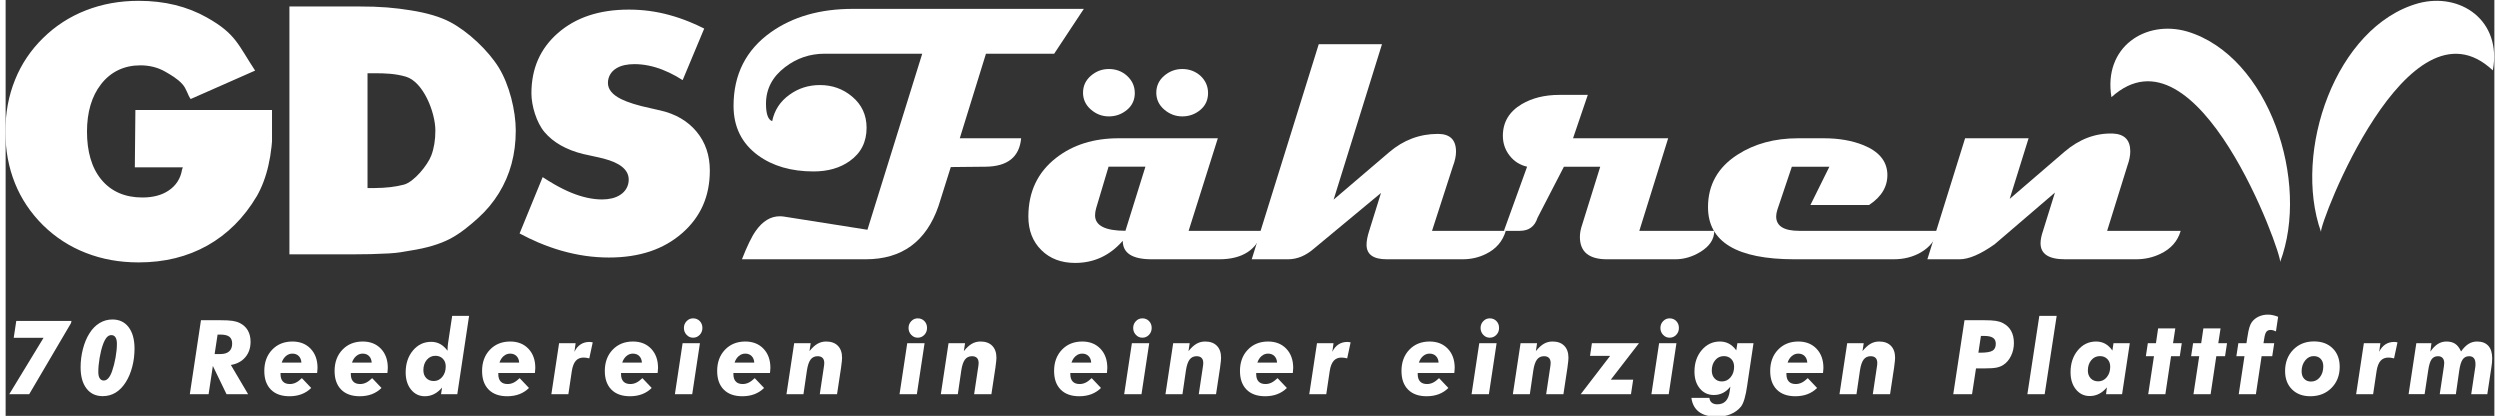 <?xml version="1.0" encoding="UTF-8"?>
<!DOCTYPE svg PUBLIC "-//W3C//DTD SVG 1.1//EN" "http://www.w3.org/Graphics/SVG/1.1/DTD/svg11.dtd">
<!-- Creator: CorelDRAW 2017 -->
<svg xmlns="http://www.w3.org/2000/svg" xml:space="preserve" width="529px" height="88px" version="1.1" style="shape-rendering:geometricPrecision; text-rendering:geometricPrecision; image-rendering:optimizeQuality; fill-rule:evenodd; clip-rule:evenodd"
viewBox="0 0 529 88.398"
 xmlns:xlink="http://www.w3.org/1999/xlink">
 <rect x="0" y="0" width="529" height="88.398" fill="#333333" stroke="none"/>
 <defs>
  <style type="text/css">
   <![CDATA[
    .fil0 {fill:white}
    .fil1 {fill:white;fill-rule:nonzero}
   ]]>
  </style>
 </defs>
 <g id="Livello_x0020_1">
  <g id="GDS_x0020_LOGO_x0020_VETTORIALE_x0020_TEDESCO_x0020_3_x0020_-_x0020_DEF_x0020_-_x0020_WHITE.pdf">
   <path class="fil0" d="M114.556 28.094c0.941,1.101 2.095,2.039 3.462,2.813 1.386,0.784 2.994,1.402 4.821,1.851l0 -0.004 0.666 0.144 0 0.002c0.493,0.106 1.11,0.239 2.177,0.478 2.021,0.416 3.567,0.946 4.639,1.587 1.414,0.849 2.122,1.918 2.122,3.204 0,0.674 -0.157,1.292 -0.47,1.854 -0.306,0.55 -0.746,1.013 -1.321,1.39l-0.001 -0.002c-0.509,0.338 -1.104,0.589 -1.784,0.753l-0.006 0c-0.64,0.154 -1.337,0.231 -2.091,0.231 -1.014,0 -2.082,-0.124 -3.201,-0.371 -1.087,-0.24 -2.205,-0.596 -3.352,-1.066 -1.144,-0.47 -2.343,-1.066 -3.596,-1.785 -0.795,-0.456 -1.618,-0.964 -2.471,-1.523l-4.904 11.972c1.311,0.705 2.624,1.338 3.938,1.899 1.679,0.716 3.36,1.314 5.043,1.791l0.006 0c1.68,0.478 3.353,0.836 5.016,1.073 1.656,0.235 3.324,0.354 5.005,0.354 3.242,0 6.162,-0.438 8.761,-1.313 2.57,-0.866 4.843,-2.165 6.816,-3.896 1.953,-1.713 3.415,-3.672 4.387,-5.872 0.976,-2.207 1.463,-4.676 1.463,-7.405 0,-3.245 -0.939,-6 -2.814,-8.262 -0.939,-1.132 -2.051,-2.075 -3.339,-2.828 -1.311,-0.766 -2.795,-1.336 -4.452,-1.708l0 0.003c-0.143,-0.03 -0.432,-0.096 -0.888,-0.2 -0.542,-0.123 -0.936,-0.214 -1.094,-0.251l0 0c-2.746,-0.585 -4.834,-1.235 -6.263,-1.944 -1.873,-0.931 -2.81,-2.076 -2.81,-3.428 0,-0.656 0.158,-1.259 0.474,-1.802 0.306,-0.525 0.745,-0.965 1.32,-1.316 0.509,-0.311 1.1,-0.539 1.77,-0.684 0.619,-0.134 1.309,-0.201 2.071,-0.201 0.963,0 1.941,0.099 2.933,0.296 0.981,0.194 1.971,0.483 2.967,0.864l0.006 0.007c1.004,0.387 1.992,0.856 2.962,1.4 0.461,0.259 0.921,0.537 1.381,0.834l4.583 -10.962c-1.054,-0.531 -2.107,-1.011 -3.158,-1.438 -1.432,-0.582 -2.855,-1.064 -4.264,-1.443l-0.006 -0.005c-1.404,-0.384 -2.823,-0.67 -4.257,-0.861 -1.41,-0.188 -2.858,-0.281 -4.346,-0.281 -3.156,0 -5.992,0.421 -8.507,1.262 -2.49,0.833 -4.684,2.079 -6.576,3.736 -1.873,1.64 -3.277,3.523 -4.211,5.647 -0.936,2.126 -1.404,4.513 -1.404,7.16 0,2.624 1.082,6.238 2.797,8.246zm-87.095 7.477l8.391 0 1.815 0 -0.171 0.485c-0.151,0.936 -0.465,1.779 -0.943,2.527 -0.475,0.744 -1.1,1.379 -1.876,1.9 -0.743,0.508 -1.597,0.887 -2.56,1.137 -0.93,0.241 -1.942,0.361 -3.034,0.361 -1.841,0 -3.489,-0.313 -4.947,-0.941 -1.485,-0.64 -2.756,-1.603 -3.811,-2.889 -1.028,-1.253 -1.794,-2.749 -2.297,-4.484 -0.49,-1.685 -0.734,-3.583 -0.734,-5.693 0,-2.045 0.244,-3.904 0.732,-5.577 0.497,-1.709 1.251,-3.209 2.257,-4.497l-0.001 -0.001c1.029,-1.326 2.251,-2.326 3.659,-2.999 1.409,-0.674 2.973,-1.011 4.686,-1.011 0.976,0 1.907,0.111 2.793,0.334 0.896,0.225 1.74,0.567 2.534,1.026 1.092,0.631 2.585,1.479 3.616,2.636 0.897,1.005 1.121,2.303 1.76,3.164l13.699 -6.045c-3.615,-5.469 -4.073,-7.814 -10.211,-11.259l0 -0.006c-2.1,-1.185 -4.358,-2.076 -6.776,-2.672 -2.416,-0.595 -5,-0.892 -7.755,-0.892 -2.04,0 -3.989,0.169 -5.843,0.505 -1.859,0.337 -3.66,0.846 -5.398,1.525 -1.728,0.675 -3.351,1.504 -4.863,2.483 -1.517,0.983 -2.934,2.122 -4.243,3.414 -1.304,1.278 -2.451,2.652 -3.438,4.123 -0.987,1.471 -1.821,3.047 -2.498,4.728l0 0.007c-0.687,1.682 -1.199,3.435 -1.539,5.255l-0.002 0c-0.34,1.827 -0.51,3.748 -0.51,5.759 0,1.995 0.169,3.898 0.505,5.711 0.337,1.821 0.845,3.574 1.52,5.258 0.669,1.664 1.499,3.234 2.484,4.708 0.994,1.489 2.151,2.888 3.465,4.196 1.328,1.304 2.755,2.45 4.278,3.436 1.519,0.983 3.136,1.809 4.848,2.473l0.005 0c1.727,0.677 3.518,1.182 5.37,1.516 1.857,0.335 3.811,0.502 5.859,0.502 2.748,0 5.339,-0.301 7.77,-0.902 2.422,-0.597 4.703,-1.497 6.84,-2.694l0.002 0.004c2.123,-1.201 4.063,-2.673 5.812,-4.416 1.741,-1.735 3.292,-3.743 4.645,-6.022l0.004 0.003c0.539,-0.936 1.02,-1.958 1.439,-3.061l0 -0.005c0.424,-1.114 0.778,-2.289 1.056,-3.519l0 -0.006c0.294,-1.268 0.515,-2.599 0.663,-3.992 0.038,-0.363 0.072,-0.733 0.101,-1.109l0 -6.671 -29.039 0 -0.119 12.187zm32.861 18.496l13.05 0c3.024,0 5.707,-0.066 8.04,-0.198 2.335,-0.132 2.863,-0.335 4.63,-0.606 1.724,-0.266 3.292,-0.61 4.701,-1.03 1.386,-0.413 2.622,-0.902 3.704,-1.464l0.001 0.002c2.292,-1.207 4.303,-2.902 6.032,-4.47 1.717,-1.556 3.176,-3.31 4.375,-5.258 1.19,-1.935 2.085,-4.001 2.679,-6.2 0.599,-2.215 0.899,-4.578 0.899,-7.089 0,-4.266 -1.383,-9.765 -3.591,-13.355l0.004 -0.002c-2.283,-3.695 -6.56,-7.718 -10.399,-9.73l-0.006 0c-1.03,-0.541 -2.234,-1.017 -3.607,-1.427 -1.422,-0.424 -2.993,-0.771 -4.708,-1.04 -3.498,-0.55 -6.252,-0.825 -11.288,-0.825l-14.516 0c0,17.365 0,35.327 0,52.692zm24.328 -14.82c-1.75,0.468 -3.814,0.709 -6.194,0.723l-1.533 0.009 0 -1.53 0 -21.353 0 -1.527 1.527 0c2.282,0 4.391,0.079 6.609,0.723 3.723,1.08 6.285,7.591 6.285,11.462 0,2.017 -0.292,3.79 -0.874,5.314 -0.781,2.043 -3.662,5.602 -5.82,6.179l0 0z"/>
   <g id="BAFFO">
    <path class="fil0" d="M512.839 0.697c-17.553,4.881 -26.761,31.563 -20.687,48.596 -0.425,-1.565 18.478,-51.321 36.519,-34.331 1.975,-10.638 -6.927,-16.657 -15.832,-14.265z"/>
    <path class="fil0" d="M463.712 6.698c17.468,5.259 26.154,32.057 19.747,48.987 0.455,-1.558 -17.486,-51.668 -35.852,-35.029 -1.769,-10.674 7.245,-16.518 16.105,-13.958z"/>
   </g>
   <polygon class="fil1" points="0.773,83.784 8.063,71.801 1.72,71.801 2.263,68.217 14,68.217 13.898,68.678 5.014,83.784 "/>
   <path id="1" class="fil1" d="M20.861 80.882c0.358,0 0.68,-0.165 0.974,-0.495 0.295,-0.33 0.561,-0.824 0.792,-1.491 0.309,-0.887 0.558,-1.858 0.743,-2.917 0.19,-1.056 0.284,-2.016 0.284,-2.881 0,-0.615 -0.101,-1.081 -0.301,-1.396 -0.203,-0.315 -0.501,-0.473 -0.901,-0.473 -0.354,0 -0.676,0.161 -0.96,0.484 -0.284,0.322 -0.551,0.825 -0.806,1.513 -0.295,0.84 -0.533,1.793 -0.712,2.866 -0.182,1.074 -0.273,2.063 -0.273,2.965 0,0.586 0.098,1.037 0.298,1.352 0.2,0.315 0.487,0.473 0.862,0.473zm-0.221 3.32c-1.472,0 -2.625,-0.542 -3.455,-1.627 -0.831,-1.085 -1.248,-2.584 -1.248,-4.5 0,-1.334 0.165,-2.635 0.497,-3.914 0.333,-1.279 0.796,-2.386 1.392,-3.32 0.596,-0.953 1.311,-1.679 2.148,-2.181 0.834,-0.502 1.746,-0.751 2.73,-0.751 1.465,0 2.615,0.546 3.446,1.642 0.83,1.096 1.247,2.616 1.247,4.562 0,1.338 -0.161,2.624 -0.487,3.863 -0.326,1.238 -0.781,2.323 -1.37,3.254 -0.631,0.993 -1.353,1.737 -2.17,2.232 -0.813,0.495 -1.724,0.74 -2.73,0.74z"/>
   <path id="2" class="fil1" d="M43.144 83.784l-3.992 0 2.369 -15.721 4.002 0c1.209,0 2.107,0.044 2.695,0.135 0.589,0.088 1.101,0.242 1.532,0.455 0.761,0.374 1.335,0.898 1.728,1.576 0.389,0.674 0.585,1.484 0.585,2.429 0,1.305 -0.372,2.393 -1.118,3.273 -0.743,0.876 -1.766,1.426 -3.07,1.645l3.662 6.208 -4.587 0 -2.902 -6.002 -0.904 6.002zm1.282 -8.531l1.262 0c0.796,0 1.402,-0.191 1.826,-0.568 0.424,-0.381 0.638,-0.927 0.638,-1.646 0,-0.67 -0.2,-1.161 -0.596,-1.465 -0.396,-0.305 -1.034,-0.455 -1.907,-0.455l-0.595 0 -0.628 4.134z"/>
   <path id="3" class="fil1" d="M62.87 77.078c-0.034,-0.586 -0.22,-1.052 -0.564,-1.396 -0.343,-0.345 -0.795,-0.517 -1.356,-0.517 -0.508,0 -0.96,0.169 -1.36,0.506 -0.403,0.337 -0.704,0.806 -0.911,1.407l4.191 0zm-4.436 2.199l0 0.245c0,0.689 0.168,1.213 0.504,1.569 0.333,0.359 0.824,0.538 1.469,0.538 0.452,0 0.876,-0.099 1.279,-0.296 0.4,-0.198 0.831,-0.517 1.286,-0.957l1.98 2.089c-0.588,0.586 -1.268,1.026 -2.04,1.319 -0.77,0.294 -1.633,0.44 -2.582,0.44 -1.693,0 -3.007,-0.469 -3.943,-1.411 -0.936,-0.941 -1.402,-2.261 -1.402,-3.958 0,-1.854 0.557,-3.364 1.668,-4.522 1.111,-1.162 2.551,-1.741 4.318,-1.741 1.602,0 2.888,0.513 3.866,1.536 0.974,1.026 1.461,2.382 1.461,4.075 0,0.15 -0.021,0.421 -0.059,0.817 -0.014,0.121 -0.025,0.206 -0.032,0.257l-7.773 0z"/>
   <path id="4" class="fil1" d="M77.81 77.078c-0.035,-0.586 -0.221,-1.052 -0.564,-1.396 -0.344,-0.345 -0.796,-0.517 -1.357,-0.517 -0.508,0 -0.96,0.169 -1.36,0.506 -0.402,0.337 -0.704,0.806 -0.911,1.407l4.192 0zm-4.437 2.199l0 0.245c0,0.689 0.168,1.213 0.505,1.569 0.333,0.359 0.823,0.538 1.468,0.538 0.452,0 0.876,-0.099 1.279,-0.296 0.4,-0.198 0.831,-0.517 1.286,-0.957l1.981 2.089c-0.589,0.586 -1.269,1.026 -2.04,1.319 -0.771,0.294 -1.633,0.44 -2.583,0.44 -1.693,0 -3.007,-0.469 -3.943,-1.411 -0.935,-0.941 -1.402,-2.261 -1.402,-3.958 0,-1.854 0.558,-3.364 1.669,-4.522 1.111,-1.162 2.551,-1.741 4.317,-1.741 1.602,0 2.888,0.513 3.866,1.536 0.974,1.026 1.461,2.382 1.461,4.075 0,0.15 -0.021,0.421 -0.059,0.817 -0.014,0.121 -0.025,0.206 -0.032,0.257l-7.773 0z"/>
   <path id="5" class="fil1" d="M88.796 78.683c0,0.696 0.203,1.254 0.606,1.675 0.403,0.421 0.936,0.634 1.602,0.634 0.725,0 1.328,-0.297 1.815,-0.887 0.487,-0.59 0.729,-1.327 0.729,-2.213 0,-0.675 -0.203,-1.221 -0.61,-1.638 -0.406,-0.418 -0.932,-0.627 -1.577,-0.627 -0.746,0 -1.36,0.289 -1.843,0.865 -0.48,0.575 -0.722,1.304 -0.722,2.191zm9.715 -11.544l-2.506 16.645 -3.452 0 0.214 -1.407c-0.512,0.608 -1.073,1.07 -1.686,1.382 -0.613,0.311 -1.272,0.465 -1.977,0.465 -1.188,0 -2.166,-0.469 -2.93,-1.411 -0.76,-0.941 -1.142,-2.158 -1.142,-3.646 0,-1.876 0.515,-3.43 1.545,-4.662 1.027,-1.231 2.32,-1.847 3.873,-1.847 0.698,0 1.328,0.154 1.893,0.458 0.564,0.305 1.097,0.781 1.594,1.437l0 -0.315c0,-0.213 0.011,-0.436 0.032,-0.671 0.021,-0.234 0.049,-0.473 0.084,-0.714l0.862 -5.714 3.596 0z"/>
   <path id="6" class="fil1" d="M109.157 77.078c-0.035,-0.586 -0.221,-1.052 -0.564,-1.396 -0.344,-0.345 -0.796,-0.517 -1.356,-0.517 -0.509,0 -0.961,0.169 -1.36,0.506 -0.403,0.337 -0.705,0.806 -0.911,1.407l4.191 0zm-4.437 2.199l0 0.245c0,0.689 0.169,1.213 0.505,1.569 0.333,0.359 0.824,0.538 1.468,0.538 0.453,0 0.877,-0.099 1.28,-0.296 0.399,-0.198 0.83,-0.517 1.286,-0.957l1.98 2.089c-0.589,0.586 -1.269,1.026 -2.04,1.319 -0.771,0.294 -1.633,0.44 -2.583,0.44 -1.693,0 -3.007,-0.469 -3.943,-1.411 -0.935,-0.941 -1.401,-2.261 -1.401,-3.958 0,-1.854 0.557,-3.364 1.668,-4.522 1.111,-1.162 2.551,-1.741 4.318,-1.741 1.601,0 2.887,0.513 3.865,1.536 0.975,1.026 1.462,2.382 1.462,4.075 0,0.15 -0.021,0.421 -0.06,0.817 -0.014,0.121 -0.024,0.206 -0.031,0.257l-7.774 0z"/>
   <path id="7" class="fil1" d="M116.001 83.784l1.643 -10.84 3.512 0 -0.256 1.843c0.319,-0.688 0.75,-1.209 1.293,-1.568 0.54,-0.359 1.171,-0.539 1.89,-0.539 0.073,0 0.161,0.004 0.255,0.015 0.095,0.011 0.246,0.037 0.453,0.073l-0.73 3.405c-0.238,-0.059 -0.455,-0.099 -0.648,-0.128 -0.189,-0.03 -0.375,-0.044 -0.554,-0.044 -0.704,0 -1.261,0.23 -1.668,0.692 -0.406,0.462 -0.687,1.177 -0.838,2.14l-0.739 4.951 -3.613 0z"/>
   <path id="8" class="fil1" d="M135.247 77.078c-0.035,-0.586 -0.221,-1.052 -0.564,-1.396 -0.344,-0.345 -0.795,-0.517 -1.356,-0.517 -0.509,0 -0.96,0.169 -1.36,0.506 -0.403,0.337 -0.704,0.806 -0.911,1.407l4.191 0zm-4.437 2.199l0 0.245c0,0.689 0.168,1.213 0.505,1.569 0.333,0.359 0.824,0.538 1.469,0.538 0.452,0 0.876,-0.099 1.279,-0.296 0.399,-0.198 0.83,-0.517 1.286,-0.957l1.98 2.089c-0.589,0.586 -1.269,1.026 -2.04,1.319 -0.771,0.294 -1.633,0.44 -2.583,0.44 -1.692,0 -3.007,-0.469 -3.942,-1.411 -0.936,-0.941 -1.402,-2.261 -1.402,-3.958 0,-1.854 0.557,-3.364 1.668,-4.522 1.111,-1.162 2.551,-1.741 4.318,-1.741 1.602,0 2.888,0.513 3.865,1.536 0.975,1.026 1.462,2.382 1.462,4.075 0,0.15 -0.021,0.421 -0.06,0.817 -0.014,0.121 -0.024,0.206 -0.031,0.257l-7.774 0z"/>
   <path id="9" class="fil1" d="M144.173 69.708c0,-0.56 0.189,-1.04 0.571,-1.44 0.378,-0.399 0.837,-0.601 1.381,-0.601 0.568,0 1.037,0.194 1.416,0.579 0.375,0.388 0.564,0.872 0.564,1.462 0,0.579 -0.193,1.07 -0.575,1.47 -0.382,0.399 -0.852,0.601 -1.405,0.601 -0.544,0 -1.003,-0.202 -1.381,-0.609 -0.382,-0.403 -0.571,-0.89 -0.571,-1.462zm-1.914 14.076l1.637 -10.84 3.683 0 -1.64 10.84 -3.68 0z"/>
   <path id="10" class="fil1" d="M159.13 77.078c-0.035,-0.586 -0.221,-1.052 -0.565,-1.396 -0.343,-0.345 -0.795,-0.517 -1.356,-0.517 -0.508,0 -0.96,0.169 -1.36,0.506 -0.403,0.337 -0.704,0.806 -0.911,1.407l4.192 0zm-4.437 2.199l0 0.245c0,0.689 0.168,1.213 0.504,1.569 0.333,0.359 0.824,0.538 1.469,0.538 0.452,0 0.876,-0.099 1.279,-0.296 0.399,-0.198 0.831,-0.517 1.286,-0.957l1.98 2.089c-0.588,0.586 -1.268,1.026 -2.04,1.319 -0.77,0.294 -1.633,0.44 -2.582,0.44 -1.693,0 -3.007,-0.469 -3.943,-1.411 -0.936,-0.941 -1.402,-2.261 -1.402,-3.958 0,-1.854 0.557,-3.364 1.668,-4.522 1.111,-1.162 2.551,-1.741 4.318,-1.741 1.602,0 2.888,0.513 3.866,1.536 0.974,1.026 1.461,2.382 1.461,4.075 0,0.15 -0.021,0.421 -0.059,0.817 -0.014,0.121 -0.025,0.206 -0.032,0.257l-7.773 0z"/>
   <path id="11" class="fil1" d="M165.973 83.784l1.64 -10.84 3.508 0 -0.255 1.693c0.571,-0.718 1.135,-1.238 1.696,-1.561 0.561,-0.322 1.174,-0.484 1.84,-0.484 1.076,0 1.906,0.304 2.499,0.909 0.592,0.605 0.89,1.451 0.89,2.544 0,0.37 -0.063,0.993 -0.186,1.858 -0.007,0.08 -0.014,0.143 -0.021,0.194l-0.862 5.687 -3.669 0 0.862 -5.742c0.024,-0.161 0.049,-0.323 0.066,-0.48 0.018,-0.158 0.025,-0.294 0.025,-0.411 0,-0.469 -0.119,-0.828 -0.358,-1.07 -0.242,-0.245 -0.592,-0.366 -1.058,-0.366 -0.634,0 -1.132,0.238 -1.493,0.718 -0.358,0.48 -0.617,1.246 -0.775,2.298l-0.739 5.053 -3.61 0z"/>
   <path id="12" class="fil1" d="M191.922 69.708c0,-0.56 0.189,-1.04 0.571,-1.44 0.378,-0.399 0.837,-0.601 1.381,-0.601 0.567,0 1.037,0.194 1.416,0.579 0.375,0.388 0.564,0.872 0.564,1.462 0,0.579 -0.193,1.07 -0.575,1.47 -0.382,0.399 -0.851,0.601 -1.405,0.601 -0.544,0 -1.003,-0.202 -1.381,-0.609 -0.382,-0.403 -0.571,-0.89 -0.571,-1.462zm-1.914 14.076l1.637 -10.84 3.683 0 -1.64 10.84 -3.68 0z"/>
   <path id="13" class="fil1" d="M198.783 83.784l1.64 -10.84 3.508 0 -0.256 1.693c0.572,-0.718 1.136,-1.238 1.697,-1.561 0.56,-0.322 1.174,-0.484 1.84,-0.484 1.076,0 1.906,0.304 2.499,0.909 0.592,0.605 0.89,1.451 0.89,2.544 0,0.37 -0.064,0.993 -0.186,1.858 -0.007,0.08 -0.014,0.143 -0.021,0.194l-0.862 5.687 -3.67 0 0.862 -5.742c0.025,-0.161 0.05,-0.323 0.067,-0.48 0.018,-0.158 0.025,-0.294 0.025,-0.411 0,-0.469 -0.12,-0.828 -0.358,-1.07 -0.242,-0.245 -0.592,-0.366 -1.058,-0.366 -0.635,0 -1.132,0.238 -1.493,0.718 -0.358,0.48 -0.617,1.246 -0.775,2.298l-0.739 5.053 -3.61 0z"/>
   <path id="14" class="fil1" d="M230.745 77.078c-0.034,-0.586 -0.22,-1.052 -0.564,-1.396 -0.343,-0.345 -0.795,-0.517 -1.356,-0.517 -0.508,0 -0.96,0.169 -1.36,0.506 -0.403,0.337 -0.704,0.806 -0.911,1.407l4.191 0zm-4.436 2.199l0 0.245c0,0.689 0.168,1.213 0.504,1.569 0.333,0.359 0.824,0.538 1.469,0.538 0.452,0 0.876,-0.099 1.279,-0.296 0.4,-0.198 0.831,-0.517 1.286,-0.957l1.98 2.089c-0.588,0.586 -1.269,1.026 -2.04,1.319 -0.77,0.294 -1.633,0.44 -2.582,0.44 -1.693,0 -3.007,-0.469 -3.943,-1.411 -0.936,-0.941 -1.402,-2.261 -1.402,-3.958 0,-1.854 0.557,-3.364 1.668,-4.522 1.111,-1.162 2.552,-1.741 4.318,-1.741 1.602,0 2.888,0.513 3.866,1.536 0.974,1.026 1.461,2.382 1.461,4.075 0,0.15 -0.021,0.421 -0.06,0.817 -0.013,0.121 -0.024,0.206 -0.031,0.257l-7.773 0z"/>
   <path id="15" class="fil1" d="M239.671 69.708c0,-0.56 0.189,-1.04 0.571,-1.44 0.379,-0.399 0.838,-0.601 1.381,-0.601 0.568,0 1.037,0.194 1.416,0.579 0.375,0.388 0.564,0.872 0.564,1.462 0,0.579 -0.193,1.07 -0.575,1.47 -0.382,0.399 -0.852,0.601 -1.405,0.601 -0.543,0 -1.002,-0.202 -1.381,-0.609 -0.382,-0.403 -0.571,-0.89 -0.571,-1.462zm-1.914 14.076l1.637 -10.84 3.683 0 -1.64 10.84 -3.68 0z"/>
   <path id="16" class="fil1" d="M246.532 83.784l1.64 -10.84 3.508 0 -0.255 1.693c0.571,-0.718 1.135,-1.238 1.696,-1.561 0.561,-0.322 1.174,-0.484 1.84,-0.484 1.076,0 1.906,0.304 2.499,0.909 0.592,0.605 0.89,1.451 0.89,2.544 0,0.37 -0.063,0.993 -0.186,1.858 -0.007,0.08 -0.014,0.143 -0.021,0.194l-0.862 5.687 -3.669 0 0.861 -5.742c0.025,-0.161 0.049,-0.323 0.067,-0.48 0.018,-0.158 0.025,-0.294 0.025,-0.411 0,-0.469 -0.119,-0.828 -0.358,-1.07 -0.242,-0.245 -0.592,-0.366 -1.058,-0.366 -0.634,0 -1.132,0.238 -1.493,0.718 -0.358,0.48 -0.617,1.246 -0.775,2.298l-0.739 5.053 -3.61 0z"/>
   <path id="17" class="fil1" d="M270.254 77.078c-0.035,-0.586 -0.221,-1.052 -0.564,-1.396 -0.344,-0.345 -0.796,-0.517 -1.356,-0.517 -0.509,0 -0.961,0.169 -1.36,0.506 -0.403,0.337 -0.705,0.806 -0.911,1.407l4.191 0zm-4.437 2.199l0 0.245c0,0.689 0.168,1.213 0.505,1.569 0.333,0.359 0.824,0.538 1.468,0.538 0.453,0 0.877,-0.099 1.28,-0.296 0.399,-0.198 0.83,-0.517 1.286,-0.957l1.98 2.089c-0.589,0.586 -1.269,1.026 -2.04,1.319 -0.771,0.294 -1.633,0.44 -2.583,0.44 -1.693,0 -3.007,-0.469 -3.942,-1.411 -0.936,-0.941 -1.402,-2.261 -1.402,-3.958 0,-1.854 0.557,-3.364 1.668,-4.522 1.111,-1.162 2.551,-1.741 4.318,-1.741 1.601,0 2.887,0.513 3.865,1.536 0.974,1.026 1.462,2.382 1.462,4.075 0,0.15 -0.022,0.421 -0.06,0.817 -0.014,0.121 -0.024,0.206 -0.031,0.257l-7.774 0z"/>
   <path id="18" class="fil1" d="M277.098 83.784l1.643 -10.84 3.512 0 -0.256 1.843c0.319,-0.688 0.75,-1.209 1.293,-1.568 0.54,-0.359 1.171,-0.539 1.889,-0.539 0.074,0 0.161,0.004 0.256,0.015 0.095,0.011 0.246,0.037 0.452,0.073l-0.729 3.405c-0.238,-0.059 -0.455,-0.099 -0.648,-0.128 -0.189,-0.03 -0.375,-0.044 -0.554,-0.044 -0.704,0 -1.261,0.23 -1.668,0.692 -0.407,0.462 -0.687,1.177 -0.838,2.14l-0.739 4.951 -3.613 0z"/>
   <path id="19" class="fil1" d="M304.585 77.078c-0.035,-0.586 -0.221,-1.052 -0.565,-1.396 -0.343,-0.345 -0.795,-0.517 -1.356,-0.517 -0.508,0 -0.96,0.169 -1.36,0.506 -0.403,0.337 -0.704,0.806 -0.911,1.407l4.192 0zm-4.437 2.199l0 0.245c0,0.689 0.168,1.213 0.505,1.569 0.332,0.359 0.823,0.538 1.468,0.538 0.452,0 0.876,-0.099 1.279,-0.296 0.4,-0.198 0.831,-0.517 1.286,-0.957l1.98 2.089c-0.588,0.586 -1.268,1.026 -2.039,1.319 -0.771,0.294 -1.633,0.44 -2.583,0.44 -1.693,0 -3.007,-0.469 -3.943,-1.411 -0.936,-0.941 -1.402,-2.261 -1.402,-3.958 0,-1.854 0.558,-3.364 1.668,-4.522 1.112,-1.162 2.552,-1.741 4.318,-1.741 1.602,0 2.888,0.513 3.866,1.536 0.974,1.026 1.461,2.382 1.461,4.075 0,0.15 -0.021,0.421 -0.059,0.817 -0.014,0.121 -0.025,0.206 -0.032,0.257l-7.773 0z"/>
   <path id="20" class="fil1" d="M313.51 69.708c0,-0.56 0.189,-1.04 0.571,-1.44 0.379,-0.399 0.838,-0.601 1.381,-0.601 0.568,0 1.038,0.194 1.416,0.579 0.375,0.388 0.564,0.872 0.564,1.462 0,0.579 -0.193,1.07 -0.574,1.47 -0.383,0.399 -0.852,0.601 -1.406,0.601 -0.543,0 -1.002,-0.202 -1.381,-0.609 -0.382,-0.403 -0.571,-0.89 -0.571,-1.462zm-1.914 14.076l1.637 -10.84 3.684 0 -1.64 10.84 -3.681 0z"/>
   <path id="21" class="fil1" d="M320.371 83.784l1.64 -10.84 3.508 0 -0.255 1.693c0.571,-0.718 1.135,-1.238 1.696,-1.561 0.561,-0.322 1.174,-0.484 1.84,-0.484 1.076,0 1.907,0.304 2.499,0.909 0.592,0.605 0.89,1.451 0.89,2.544 0,0.37 -0.063,0.993 -0.186,1.858 -0.007,0.08 -0.014,0.143 -0.021,0.194l-0.862 5.687 -3.669 0 0.862 -5.742c0.024,-0.161 0.049,-0.323 0.066,-0.48 0.018,-0.158 0.025,-0.294 0.025,-0.411 0,-0.469 -0.119,-0.828 -0.358,-1.07 -0.241,-0.245 -0.592,-0.366 -1.058,-0.366 -0.634,0 -1.132,0.238 -1.493,0.718 -0.357,0.48 -0.617,1.246 -0.775,2.298l-0.739 5.053 -3.61 0z"/>
   <polygon id="22" class="fil1" points="334.799,83.784 341.044,75.649 336.776,75.649 337.175,72.944 347.184,72.944 341.188,80.706 345.944,80.706 345.481,83.784 "/>
   <path id="23" class="fil1" d="M351.736 69.708c0,-0.56 0.189,-1.04 0.571,-1.44 0.379,-0.399 0.838,-0.601 1.381,-0.601 0.568,0 1.037,0.194 1.416,0.579 0.375,0.388 0.564,0.872 0.564,1.462 0,0.579 -0.193,1.07 -0.575,1.47 -0.382,0.399 -0.851,0.601 -1.405,0.601 -0.543,0 -1.002,-0.202 -1.381,-0.609 -0.382,-0.403 -0.571,-0.89 -0.571,-1.462zm-1.914 14.076l1.637 -10.84 3.683 0 -1.64 10.84 -3.68 0z"/>
   <path id="24" class="fil1" d="M362.655 78.753c0,0.692 0.197,1.253 0.593,1.682 0.392,0.429 0.908,0.645 1.545,0.645 0.747,0 1.367,-0.297 1.861,-0.891 0.498,-0.593 0.747,-1.337 0.747,-2.232 0,-0.681 -0.2,-1.227 -0.6,-1.641 -0.403,-0.414 -0.932,-0.623 -1.587,-0.623 -0.74,0 -1.353,0.289 -1.833,0.868 -0.484,0.579 -0.726,1.309 -0.726,2.192zm7.63 2.477c-0.024,0.172 -0.059,0.407 -0.101,0.711 -0.323,2.283 -0.764,3.778 -1.325,4.489 -0.561,0.693 -1.283,1.224 -2.163,1.595 -0.879,0.37 -1.867,0.553 -2.971,0.553 -1.595,0 -2.85,-0.337 -3.765,-1.015 -0.911,-0.678 -1.457,-1.675 -1.636,-2.987l3.827 0c0.049,0.436 0.214,0.773 0.501,1.008 0.287,0.238 0.68,0.355 1.181,0.355 0.764,0 1.367,-0.234 1.802,-0.7 0.438,-0.469 0.718,-1.176 0.841,-2.129l0.133 -0.935c-0.463,0.594 -0.988,1.041 -1.574,1.338 -0.585,0.297 -1.23,0.447 -1.934,0.447 -1.216,0 -2.212,-0.458 -2.976,-1.374 -0.767,-0.916 -1.149,-2.114 -1.149,-3.591 0,-1.84 0.515,-3.368 1.549,-4.581 1.034,-1.213 2.323,-1.822 3.869,-1.822 0.704,0 1.342,0.154 1.91,0.458 0.568,0.305 1.086,0.778 1.56,1.419l0.234 -1.525 3.431 0 -1.244 8.286z"/>
   <path id="25" class="fil1" d="M382.957 77.078c-0.035,-0.586 -0.221,-1.052 -0.564,-1.396 -0.344,-0.345 -0.795,-0.517 -1.356,-0.517 -0.509,0 -0.96,0.169 -1.36,0.506 -0.403,0.337 -0.705,0.806 -0.911,1.407l4.191 0zm-4.437 2.199l0 0.245c0,0.689 0.168,1.213 0.505,1.569 0.333,0.359 0.824,0.538 1.468,0.538 0.453,0 0.877,-0.099 1.279,-0.296 0.4,-0.198 0.831,-0.517 1.287,-0.957l1.98 2.089c-0.589,0.586 -1.269,1.026 -2.04,1.319 -0.771,0.294 -1.633,0.44 -2.583,0.44 -1.693,0 -3.007,-0.469 -3.942,-1.411 -0.936,-0.941 -1.402,-2.261 -1.402,-3.958 0,-1.854 0.557,-3.364 1.668,-4.522 1.111,-1.162 2.551,-1.741 4.318,-1.741 1.602,0 2.888,0.513 3.865,1.536 0.975,1.026 1.462,2.382 1.462,4.075 0,0.15 -0.021,0.421 -0.06,0.817 -0.014,0.121 -0.024,0.206 -0.031,0.257l-7.774 0z"/>
   <path id="26" class="fil1" d="M389.801 83.784l1.64 -10.84 3.508 0 -0.256 1.693c0.572,-0.718 1.136,-1.238 1.697,-1.561 0.56,-0.322 1.174,-0.484 1.839,-0.484 1.077,0 1.907,0.304 2.499,0.909 0.593,0.605 0.891,1.451 0.891,2.544 0,0.37 -0.064,0.993 -0.186,1.858 -0.007,0.08 -0.014,0.143 -0.021,0.194l-0.862 5.687 -3.67 0 0.862 -5.742c0.025,-0.161 0.049,-0.323 0.067,-0.48 0.017,-0.158 0.025,-0.294 0.025,-0.411 0,-0.469 -0.12,-0.828 -0.358,-1.07 -0.242,-0.245 -0.592,-0.366 -1.059,-0.366 -0.634,0 -1.132,0.238 -1.493,0.718 -0.357,0.48 -0.616,1.246 -0.774,2.298l-0.739 5.053 -3.61 0z"/>
   <path id="27" class="fil1" d="M419.321 74.967l0.378 0c1.3,0 2.18,-0.143 2.639,-0.429 0.459,-0.285 0.687,-0.773 0.687,-1.458 0,-0.579 -0.196,-1.004 -0.589,-1.272 -0.396,-0.267 -1.013,-0.403 -1.854,-0.403l-0.718 0 -0.543 3.562zm-5.338 8.817l2.39 -15.721 4.129 0c1.142,0 2.005,0.048 2.579,0.147 0.575,0.095 1.076,0.256 1.5,0.487 0.768,0.407 1.343,0.967 1.721,1.675 0.382,0.711 0.571,1.557 0.571,2.547 0,0.978 -0.203,1.891 -0.613,2.726 -0.407,0.839 -0.96,1.484 -1.658,1.935 -0.41,0.264 -0.897,0.451 -1.461,0.565 -0.561,0.109 -1.44,0.164 -2.639,0.164l-0.617 0 -1.069 0 -0.841 5.475 -3.992 0z"/>
   <polygon id="28" class="fil1" points="432.277,67.139 435.964,67.139 433.415,83.784 429.739,83.784 "/>
   <path id="29" class="fil1" d="M442.593 78.749c0,0.696 0.203,1.253 0.607,1.675 0.406,0.421 0.939,0.634 1.605,0.634 0.725,0 1.332,-0.297 1.815,-0.887 0.484,-0.59 0.726,-1.326 0.726,-2.214 0,-0.674 -0.204,-1.22 -0.607,-1.638 -0.406,-0.417 -0.932,-0.626 -1.584,-0.626 -0.739,0 -1.353,0.289 -1.836,0.868 -0.484,0.579 -0.726,1.309 -0.726,2.188zm4.045 3.584c-0.501,0.608 -1.059,1.07 -1.672,1.382 -0.61,0.311 -1.269,0.465 -1.977,0.465 -1.191,0 -2.165,-0.469 -2.93,-1.407 -0.764,-0.938 -1.145,-2.155 -1.145,-3.65 0,-1.876 0.518,-3.434 1.552,-4.673 1.034,-1.238 2.324,-1.858 3.869,-1.858 0.718,0 1.363,0.158 1.931,0.469 0.568,0.312 1.083,0.796 1.542,1.452l0.235 -1.569 3.466 0 -1.64 10.84 -3.406 0 0.175 -1.451z"/>
   <polygon id="30" class="fil1" points="455.423,83.784 456.646,75.715 454.922,75.715 455.342,72.944 457.067,72.944 457.529,69.8 461.181,69.8 460.698,72.944 462.555,72.944 462.134,75.715 460.277,75.715 459.068,83.784 "/>
   <polygon id="31" class="fil1" points="465.043,83.784 466.266,75.715 464.541,75.715 464.962,72.944 466.686,72.944 467.149,69.8 470.801,69.8 470.317,72.944 472.175,72.944 471.754,75.715 469.896,75.715 468.687,83.784 "/>
   <path id="32" class="fil1" d="M474.665 83.784l1.22 -8.069 -1.724 0 0.42 -2.771 1.725 0 0.165 -1.096c0.02,-0.095 0.045,-0.234 0.073,-0.421 0.21,-1.466 0.519,-2.466 0.925,-2.994 0.375,-0.495 0.859,-0.876 1.451,-1.151 0.592,-0.271 1.244,-0.406 1.959,-0.406 0.326,0 0.673,0.036 1.031,0.113 0.361,0.073 0.735,0.191 1.125,0.348l-0.463 3.101c-0.2,-0.099 -0.396,-0.176 -0.589,-0.228 -0.196,-0.054 -0.375,-0.08 -0.539,-0.08 -0.407,0 -0.708,0.132 -0.912,0.395 -0.199,0.268 -0.354,0.748 -0.455,1.452l-0.154 0.967 2.281 0 -0.424 2.771 -2.257 0 -1.213 8.069 -3.645 0z"/>
   <path id="33" class="fil1" d="M490.586 75.693c-0.711,0 -1.318,0.311 -1.812,0.938 -0.498,0.626 -0.746,1.392 -0.746,2.294 0,0.663 0.182,1.195 0.543,1.587 0.364,0.392 0.848,0.59 1.451,0.59 0.76,0 1.384,-0.301 1.875,-0.905 0.49,-0.605 0.736,-1.382 0.736,-2.327 0,-0.671 -0.182,-1.203 -0.55,-1.591 -0.368,-0.392 -0.866,-0.586 -1.497,-0.586zm-6.07 3.181c0,-1.84 0.575,-3.35 1.724,-4.53 1.154,-1.184 2.626,-1.774 4.42,-1.774 1.658,0 2.982,0.491 3.974,1.474 0.992,0.978 1.49,2.29 1.49,3.928 0,1.821 -0.582,3.317 -1.746,4.49 -1.163,1.176 -2.663,1.762 -4.5,1.762 -1.623,0 -2.923,-0.487 -3.897,-1.462 -0.978,-0.971 -1.465,-2.269 -1.465,-3.888z"/>
   <path id="34" class="fil1" d="M499.617 83.784l1.644 -10.84 3.511 0 -0.256 1.843c0.319,-0.688 0.751,-1.209 1.294,-1.568 0.539,-0.359 1.17,-0.539 1.889,-0.539 0.073,0 0.161,0.004 0.256,0.015 0.094,0.011 0.245,0.037 0.452,0.073l-0.729 3.405c-0.239,-0.059 -0.456,-0.099 -0.649,-0.128 -0.189,-0.03 -0.375,-0.044 -0.554,-0.044 -0.704,0 -1.261,0.23 -1.668,0.692 -0.406,0.462 -0.687,1.177 -0.837,2.14l-0.74 4.951 -3.613 0z"/>
   <path id="35" class="fil1" d="M510.768 83.784l1.643 -10.84 3.211 0 -0.225 1.803c0.498,-0.74 1.027,-1.282 1.581,-1.631 0.553,-0.348 1.163,-0.524 1.826,-0.524 0.767,0 1.395,0.165 1.882,0.495 0.491,0.334 0.901,0.872 1.227,1.62 0.529,-0.74 1.065,-1.279 1.608,-1.613 0.543,-0.333 1.143,-0.502 1.791,-0.502 1.048,0 1.847,0.304 2.397,0.909 0.55,0.605 0.827,1.488 0.827,2.65 0,0.3 -0.014,0.615 -0.042,0.942 -0.028,0.326 -0.07,0.659 -0.133,1.004l-0.862 5.687 -3.421 0 0.862 -5.742c0.015,-0.085 0.025,-0.172 0.032,-0.268 0.007,-0.091 0.011,-0.227 0.011,-0.407 0,-0.549 -0.112,-0.963 -0.341,-1.238 -0.224,-0.275 -0.56,-0.414 -1.005,-0.414 -0.592,0 -1.055,0.231 -1.381,0.696 -0.322,0.465 -0.564,1.246 -0.722,2.342l-0.718 5.031 -3.428 0 0.862 -5.742c0.007,-0.026 0.014,-0.07 0.021,-0.129 0.046,-0.34 0.07,-0.582 0.07,-0.718 0,-0.48 -0.112,-0.846 -0.343,-1.099 -0.228,-0.253 -0.558,-0.381 -0.989,-0.381 -0.588,0 -1.041,0.223 -1.356,0.667 -0.315,0.443 -0.553,1.231 -0.718,2.371l-0.761 5.031 -3.406 0z"/>
   <path class="fil1" d="M229.178 1.886l-6.301 9.53 -14.501 0 -5.565 17.974 13.042 0c-0.362,3.977 -2.88,5.991 -7.528,6.043l-7.425 0.077 -2.608 8.277c-2.609,7.554 -7.774,11.324 -15.482,11.324l-26.303 0c1.111,-2.815 2.079,-4.829 2.918,-6.004 1.459,-2.092 3.177,-3.138 5.139,-3.138 0.298,0 0.62,0.026 0.943,0.078l17.677 2.789 11.647 -37.42 -20.737 0c-3.112,0 -5.927,0.942 -8.406,2.841 -2.712,2.065 -4.068,4.661 -4.068,7.786 0,2.169 0.439,3.408 1.317,3.706 0.478,-2.338 1.718,-4.223 3.706,-5.63 1.873,-1.356 4.016,-2.04 6.444,-2.04 2.621,0 4.893,0.813 6.817,2.427 2.066,1.717 3.099,3.938 3.099,6.663 0,3.021 -1.2,5.384 -3.602,7.076 -2.053,1.459 -4.61,2.195 -7.67,2.195 -4.726,0 -8.652,-1.136 -11.789,-3.409 -3.474,-2.544 -5.217,-6.056 -5.217,-10.523 0,-6.676 2.647,-11.906 7.941,-15.663 4.675,-3.306 10.472,-4.959 17.406,-4.959l49.106 0z"/>
   <path id="1" class="fil1" d="M267.205 49.068c-1.213,4.029 -4.299,6.043 -9.271,6.043l-14.345 0c-4.094,0 -6.134,-1.304 -6.134,-3.925 -2.75,3.138 -6.12,4.7 -10.123,4.7 -2.957,0 -5.346,-0.904 -7.18,-2.724 -1.846,-1.821 -2.763,-4.197 -2.763,-7.115 0,-5.281 1.976,-9.439 5.914,-12.499 3.564,-2.776 7.993,-4.158 13.261,-4.158l21.099 0 -6.211 19.678 15.753 0zm-24.934 -13.635l-7.837 0 -2.635 8.819c-0.155,0.555 -0.232,1.059 -0.232,1.511 0,2.195 2.156,3.292 6.456,3.292l4.248 -13.622zm13.313 -15.65c0,1.459 -0.542,2.66 -1.64,3.577 -1.097,0.917 -2.376,1.381 -3.835,1.381 -1.446,0 -2.724,-0.49 -3.848,-1.459 -1.123,-0.968 -1.678,-2.169 -1.678,-3.576 0,-1.434 0.555,-2.635 1.678,-3.603 1.124,-0.956 2.402,-1.433 3.848,-1.433 1.459,0 2.725,0.465 3.81,1.394 1.11,1.02 1.665,2.247 1.665,3.719zm-15.572 0c0,1.459 -0.556,2.66 -1.666,3.577 -1.111,0.917 -2.389,1.381 -3.848,1.381 -1.446,0 -2.712,-0.49 -3.822,-1.459 -1.11,-0.968 -1.666,-2.169 -1.666,-3.576 0,-1.434 0.556,-2.635 1.666,-3.603 1.11,-0.956 2.376,-1.433 3.822,-1.433 1.485,0 2.751,0.465 3.809,1.394 1.137,1.02 1.705,2.247 1.705,3.719z"/>
   <path id="2" class="fil1" d="M318.868 49.068c-0.658,2.221 -2.053,3.848 -4.209,4.907 -1.537,0.762 -3.19,1.136 -4.959,1.136l-16.14 0c-2.854,0 -4.287,-1.033 -4.287,-3.099 0,-0.813 0.193,-1.795 0.568,-2.957l2.505 -8.044 -14.204 11.789c-1.756,1.537 -3.602,2.311 -5.552,2.311l-7.722 0 14.243 -45.71 13.442 0 -10.279 33.03 11.802 -10.071c3.035,-2.596 6.495,-3.9 10.369,-3.9 2.569,0 3.848,1.253 3.848,3.77 0,0.904 -0.22,1.963 -0.672,3.138l-4.429 13.7 15.676 0z"/>
   <path id="3" class="fil1" d="M363.183 49.068c0,1.756 -0.968,3.254 -2.918,4.455 -1.717,1.059 -3.512,1.588 -5.384,1.588l-14.501 0c-3.848,0 -5.759,-1.588 -5.759,-4.764 0,-0.814 0.168,-1.679 0.491,-2.609l3.835 -12.305 -7.722 0 -5.617 10.872c-0.581,1.847 -1.846,2.763 -3.809,2.763l-3.331 0 4.932 -13.635c-1.523,-0.349 -2.776,-1.137 -3.719,-2.363 -0.955,-1.214 -1.433,-2.621 -1.433,-4.21 0,-2.892 1.343,-5.139 4.016,-6.727 2.221,-1.304 4.881,-1.963 7.954,-1.963l6.082 0 -3.138 9.22 20.221 0 -6.133 19.678 15.933 0z"/>
   <path id="4" class="fil1" d="M410.74 49.068c-0.53,1.937 -1.743,3.461 -3.628,4.571 -1.692,0.982 -3.629,1.472 -5.798,1.472l-21.073 0c-12.254,0 -18.388,-3.693 -18.388,-11.079 0,-4.738 2.092,-8.47 6.276,-11.156 3.602,-2.324 7.889,-3.486 12.861,-3.486l5.488 0c3.189,0 6.004,0.49 8.431,1.472 3.228,1.317 4.907,3.305 5.062,5.978 0.129,2.699 -1.162,4.933 -3.874,6.728l-12.473 0 4.028 -8.135 -7.979 0 -3.073 9.129c-0.168,0.529 -0.259,1.007 -0.259,1.433 0,2.053 1.64,3.073 4.92,3.073l29.479 0z"/>
   <path id="5" class="fil1" d="M462.325 49.068c-0.646,2.221 -2.105,3.848 -4.351,4.907 -1.602,0.762 -3.306,1.136 -5.127,1.136l-15.12 0c-3.461,0 -5.191,-1.136 -5.191,-3.409 0,-0.748 0.181,-1.639 0.53,-2.647l2.53 -8.121 -12.835 11.001c-3.008,2.117 -5.474,3.176 -7.424,3.176l-6.857 0 8.019 -25.721 13.493 0 -4.016 12.886 11.634 -10.007c3.151,-2.698 6.573,-3.99 10.266,-3.886 2.492,0.103 3.732,1.368 3.732,3.796 0,0.904 -0.207,1.911 -0.607,3.034l-4.313 13.855 15.637 0z"/>
  </g>
 </g>
</svg>
